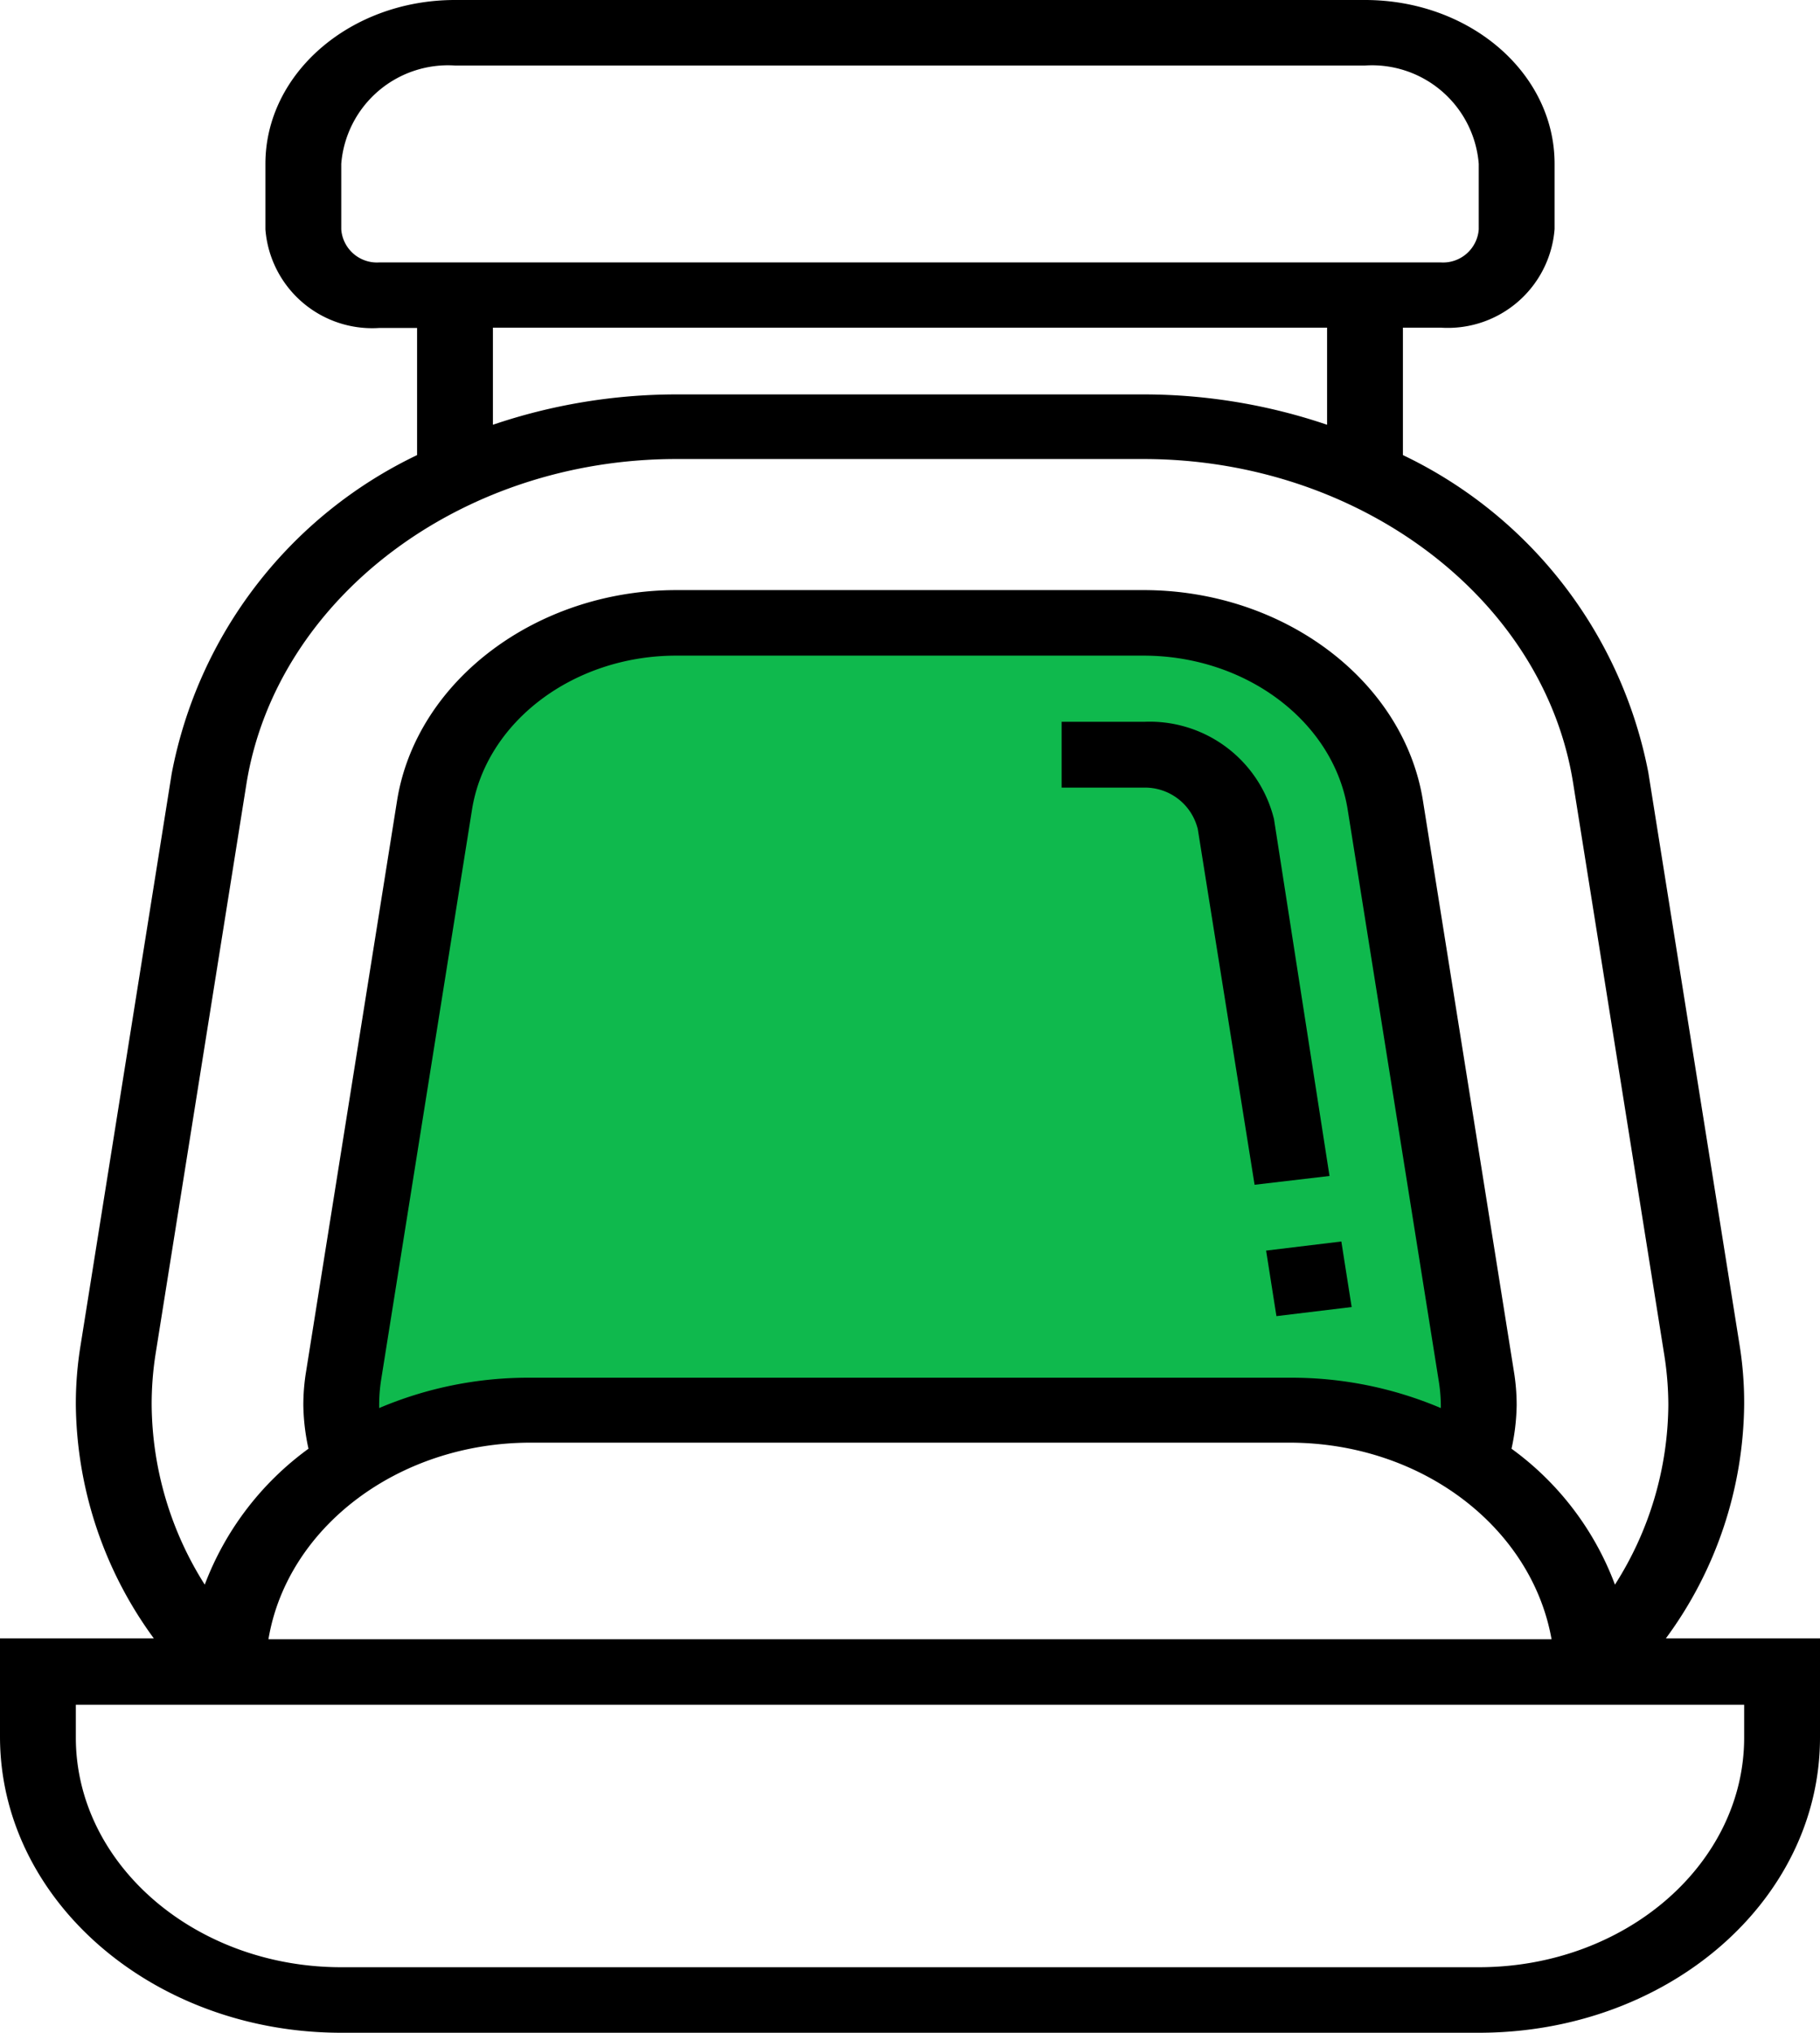 <svg id="Layer_5" data-name="Layer 5" xmlns="http://www.w3.org/2000/svg" viewBox="0 0 60 67"><defs><style>.cls-1{fill:#0fb94d;}</style></defs><path d="M54.92,54a13.18,13.18,0,0,0,2.58-7.72,11.93,11.93,0,0,0-.16-2l-3-18.82A14.68,14.68,0,0,0,46.25,15v-4.2H47.5a3.53,3.53,0,0,0,3.75-3.25V5.4c0-3-2.8-5.4-6.25-5.4H15C11.55,0,8.75,2.42,8.75,5.4V7.56a3.53,3.53,0,0,0,3.75,3.25h1.25V15a14.68,14.68,0,0,0-8.09,10.5l-3,18.82a11.93,11.93,0,0,0-.16,2A13.24,13.24,0,0,0,5.07,54H0v3.24C0,62.64,5.05,67,11.25,67h37.5C55,67,60,62.64,60,57.27V54ZM17.5,47.55h25c4.4,0,8,2.82,8.65,6.48H8.85c.61-3.66,4.25-6.48,8.65-6.48Zm-6.25-40V5.4A3.53,3.53,0,0,1,15,2.16H45A3.53,3.53,0,0,1,48.75,5.4V7.56A1.18,1.18,0,0,1,47.5,8.65h-35A1.18,1.18,0,0,1,11.25,7.56Zm5,3.25h27.5V14a18.85,18.85,0,0,0-6-1H22.3a18.85,18.85,0,0,0-6.05,1ZM5.13,44.62l3-18.82c1-6.08,7.06-10.67,14.16-10.67H37.7c7.1,0,13.19,4.59,14.16,10.67l3,18.82A10.69,10.69,0,0,1,55,46.31a11.14,11.14,0,0,1-1.76,5.92,9.75,9.75,0,0,0-3.41-4.48A7.08,7.08,0,0,0,50,46.31a6.89,6.89,0,0,0-.09-1.1l-3-18.82c-.63-3.95-4.59-6.94-9.21-6.94H22.3c-4.62,0-8.58,3-9.21,6.94l-3,18.82a6.89,6.89,0,0,0-.09,1.1,7.08,7.08,0,0,0,.17,1.44,9.84,9.84,0,0,0-3.42,4.48A11.22,11.22,0,0,1,5,46.31a10.69,10.69,0,0,1,.13-1.69ZM57.5,57.27c0,4.17-3.92,7.57-8.75,7.57H11.25c-4.82,0-8.75-3.4-8.75-7.57V56.19h55Z"/><path class="cls-1" d="M47.5,46.31s0,.07,0,.1a12.6,12.6,0,0,0-5-1h-25a12.57,12.57,0,0,0-5,1s0-.07,0-.1a5.29,5.29,0,0,1,.06-.8l3-18.82c.46-2.9,3.35-5.08,6.73-5.08H37.7c3.38,0,6.27,2.18,6.73,5.08l3,18.82A5.29,5.29,0,0,1,47.5,46.31Z"/><path d="M39.48,27.28l1.88,11.77,2.47-.29L42,27a4.22,4.22,0,0,0-4.26-3.21H35v2.17h2.7a1.79,1.79,0,0,1,1.78,1.34Z"/><path d="M41.74,41.22l2.48-.3.34,2.16-2.48.3Z"/></svg>